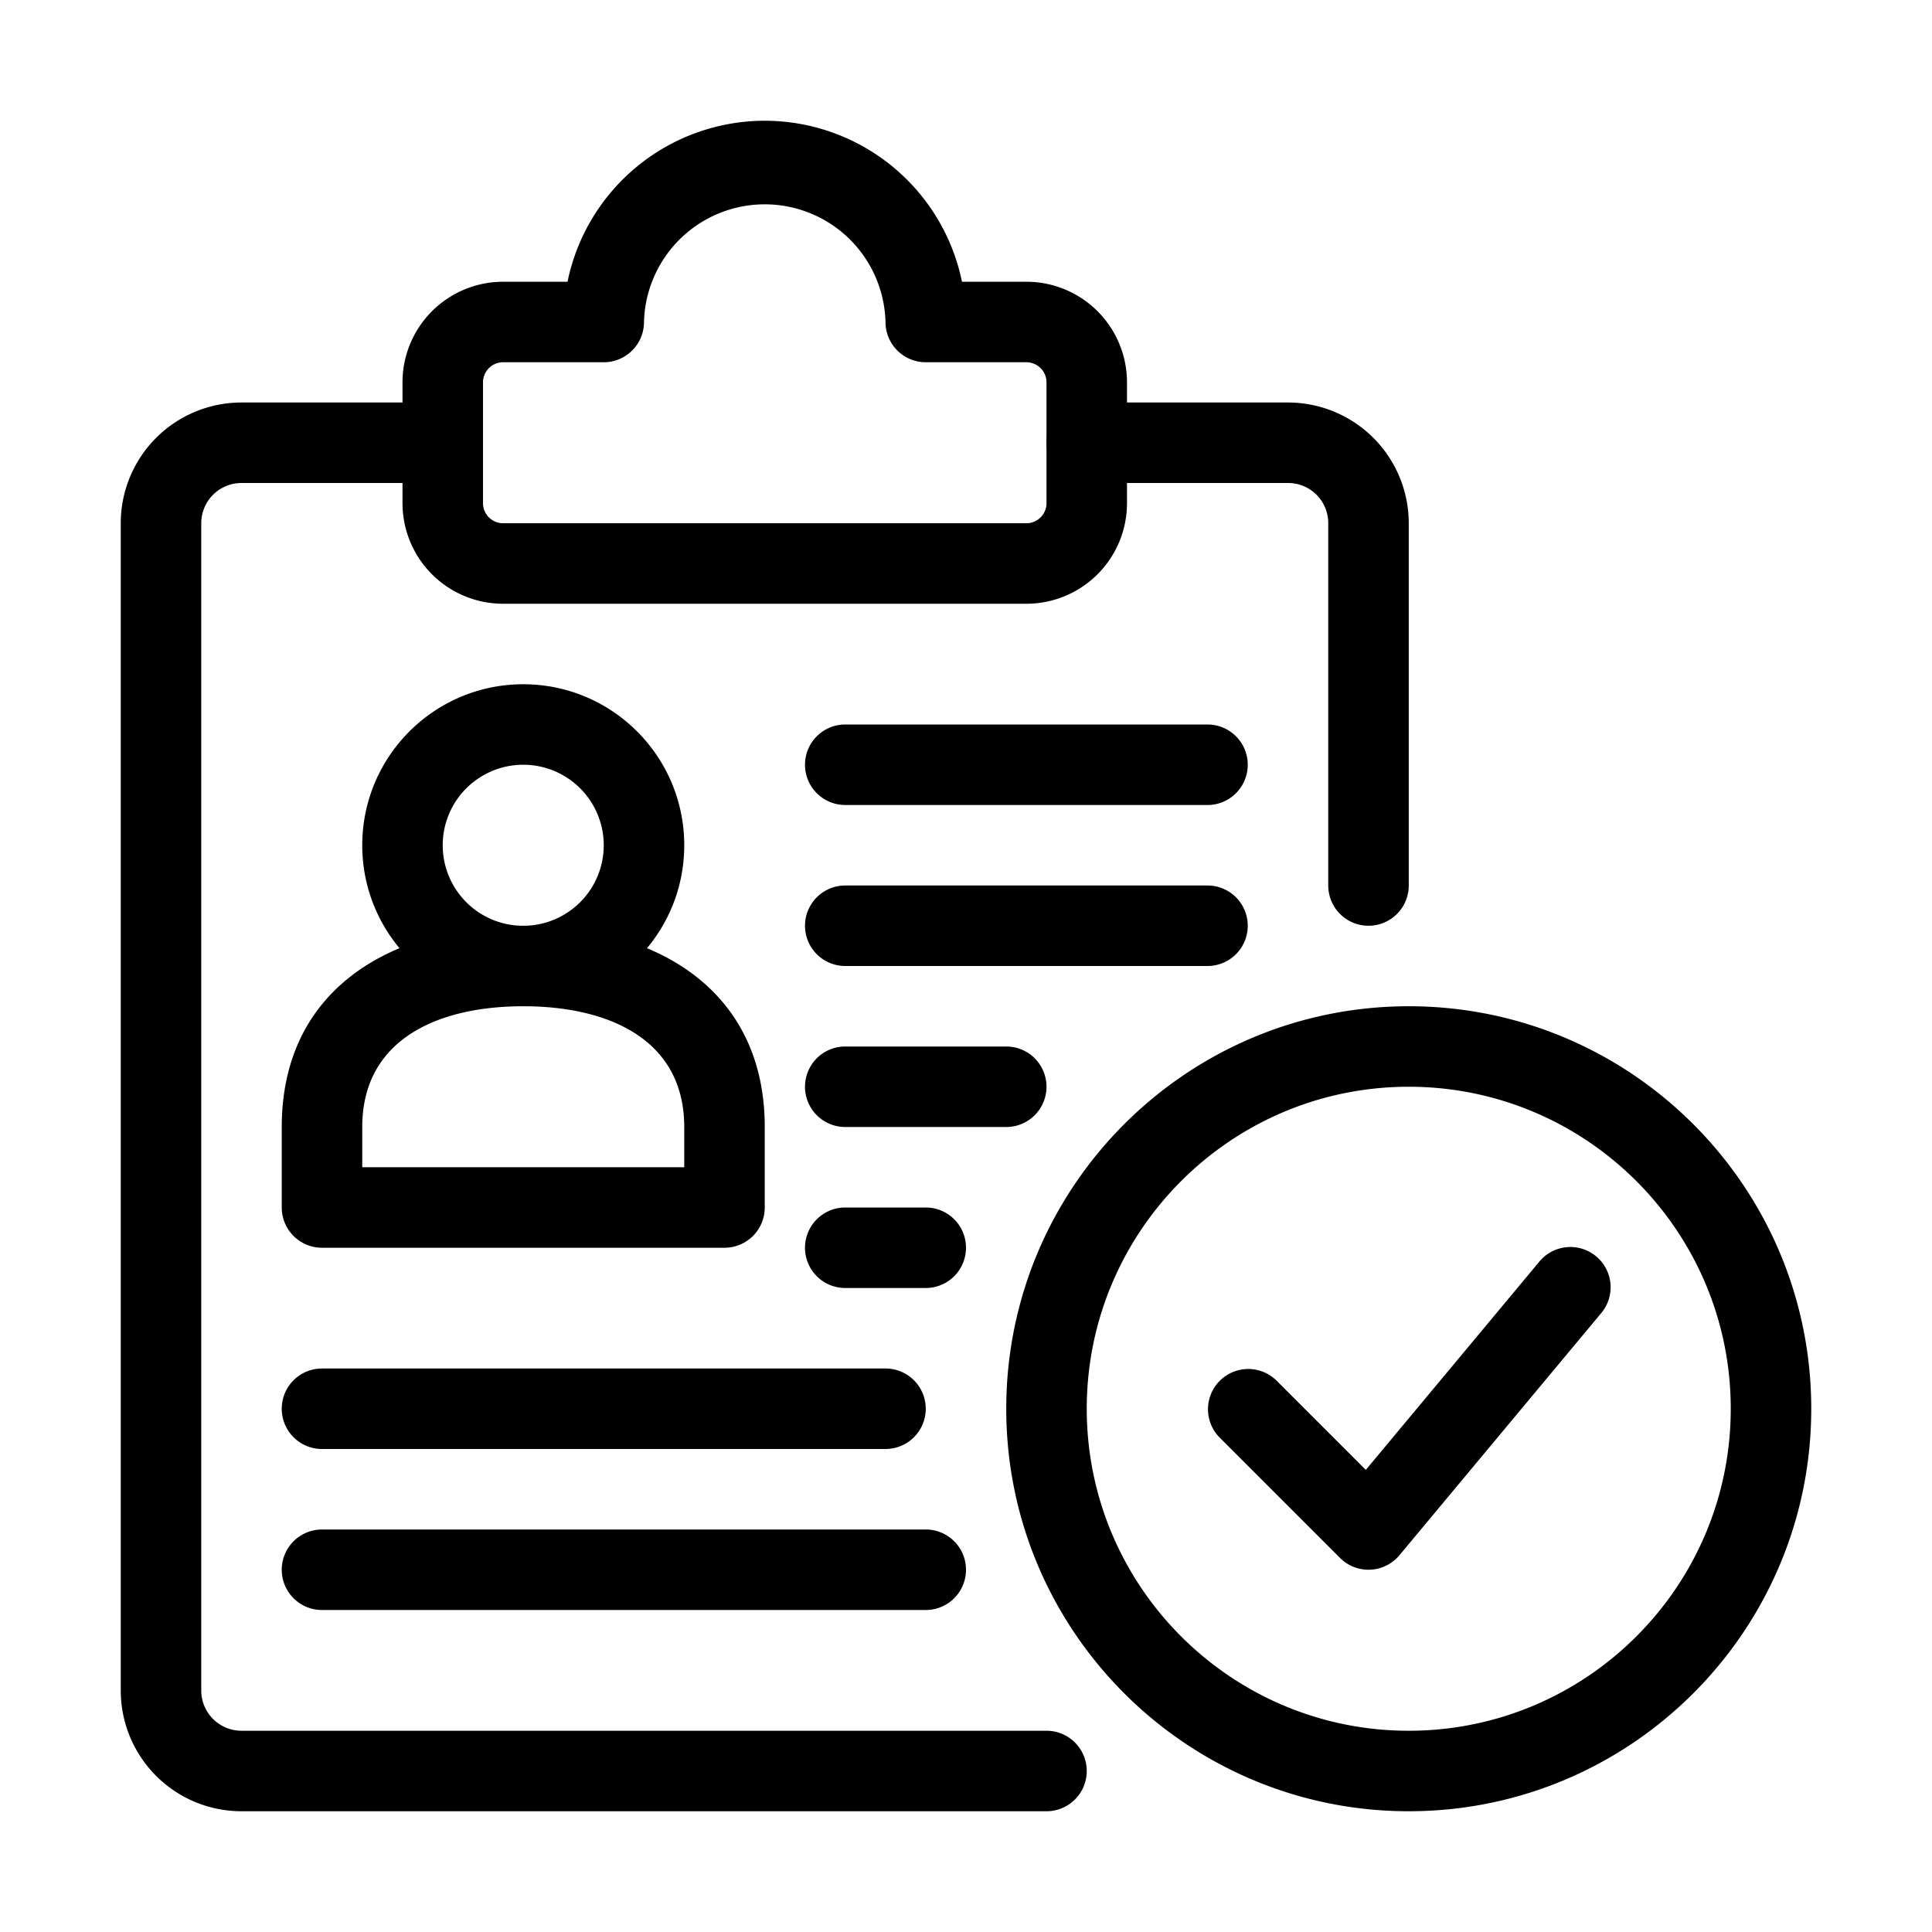 <?xml version="1.0" encoding="UTF-8"?>
<svg xmlns="http://www.w3.org/2000/svg" xml:space="preserve" viewBox="0 0 48 48" fill-rule="evenodd" clip-rule="evenodd" stroke-linejoin="round" stroke-miterlimit="2" id="voter-id">
  <path d="m30.293 35.707 3 3a1 1 0 0 0 1.475-.067l5-6a1 1 0 1 0-1.536-1.28l-4.299 5.159-2.226-2.226a1 1 0 0 0-1.414 1.414M19 28c0-3.366-2.634-5-6-5s-6 1.634-6 5v2a1 1 0 0 0 1 1h10a1 1 0 0 0 1-1zm-2 0v1H9v-1c0-2.155 1.845-3 4-3s4 .845 4 3"></path>
  <path d="M13 17c-2.208 0-4 1.792-4 4s1.792 4 4 4 4-1.792 4-4-1.792-4-4-4m0 2a2 2 0 1 1-.001 4.001A2 2 0 0 1 13 19M14.1 7h-1.6A2.5 2.5 0 0 0 10 9.5v3a2.5 2.5 0 0 0 2.5 2.5h13a2.5 2.5 0 0 0 2.5-2.5v-3A2.5 2.5 0 0 0 25.5 7h-1.6A5.005 5.005 0 0 0 19 3a5.005 5.005 0 0 0-4.9 4m.9 2a1 1 0 0 0 1-1 3.001 3.001 0 0 1 6 0 1 1 0 0 0 1 1h2.5a.5.5 0 0 1 .5.5v3a.5.5 0 0 1-.5.5h-13a.5.5 0 0 1-.5-.5v-3a.5.5 0 0 1 .5-.5z"></path>
  <path d="M11 10H6a3 3 0 0 0-3 3v29a3 3 0 0 0 3 3h20a1 1 0 0 0 0-2H6a1 1 0 0 1-1-1V13a1 1 0 0 1 1-1h5a1 1 0 0 0 0-2M35 22v-9c0-.796-.316-1.559-.879-2.121A3 3 0 0 0 32 10h-5a1 1 0 0 0 0 2h5a.997.997 0 0 1 1 1v9a1 1 0 0 0 2 0"></path>
  <path d="M21 20h9a1 1 0 0 0 0-2h-9a1 1 0 0 0 0 2M21 28h4a1 1 0 0 0 0-2h-4a1 1 0 0 0 0 2M21 24h9a1 1 0 0 0 0-2h-9a1 1 0 0 0 0 2M21 32h2a1 1 0 0 0 0-2h-2a1 1 0 0 0 0 2M8 36h14a1 1 0 0 0 0-2H8a1 1 0 0 0 0 2M8 40h15a1 1 0 0 0 0-2H8a1 1 0 0 0 0 2M35 25c-5.519 0-10 4.481-10 10s4.481 10 10 10 10-4.481 10-10-4.481-10-10-10m0 2c4.415 0 8 3.585 8 8s-3.585 8-8 8-8-3.585-8-8 3.585-8 8-8"></path>
</svg>
